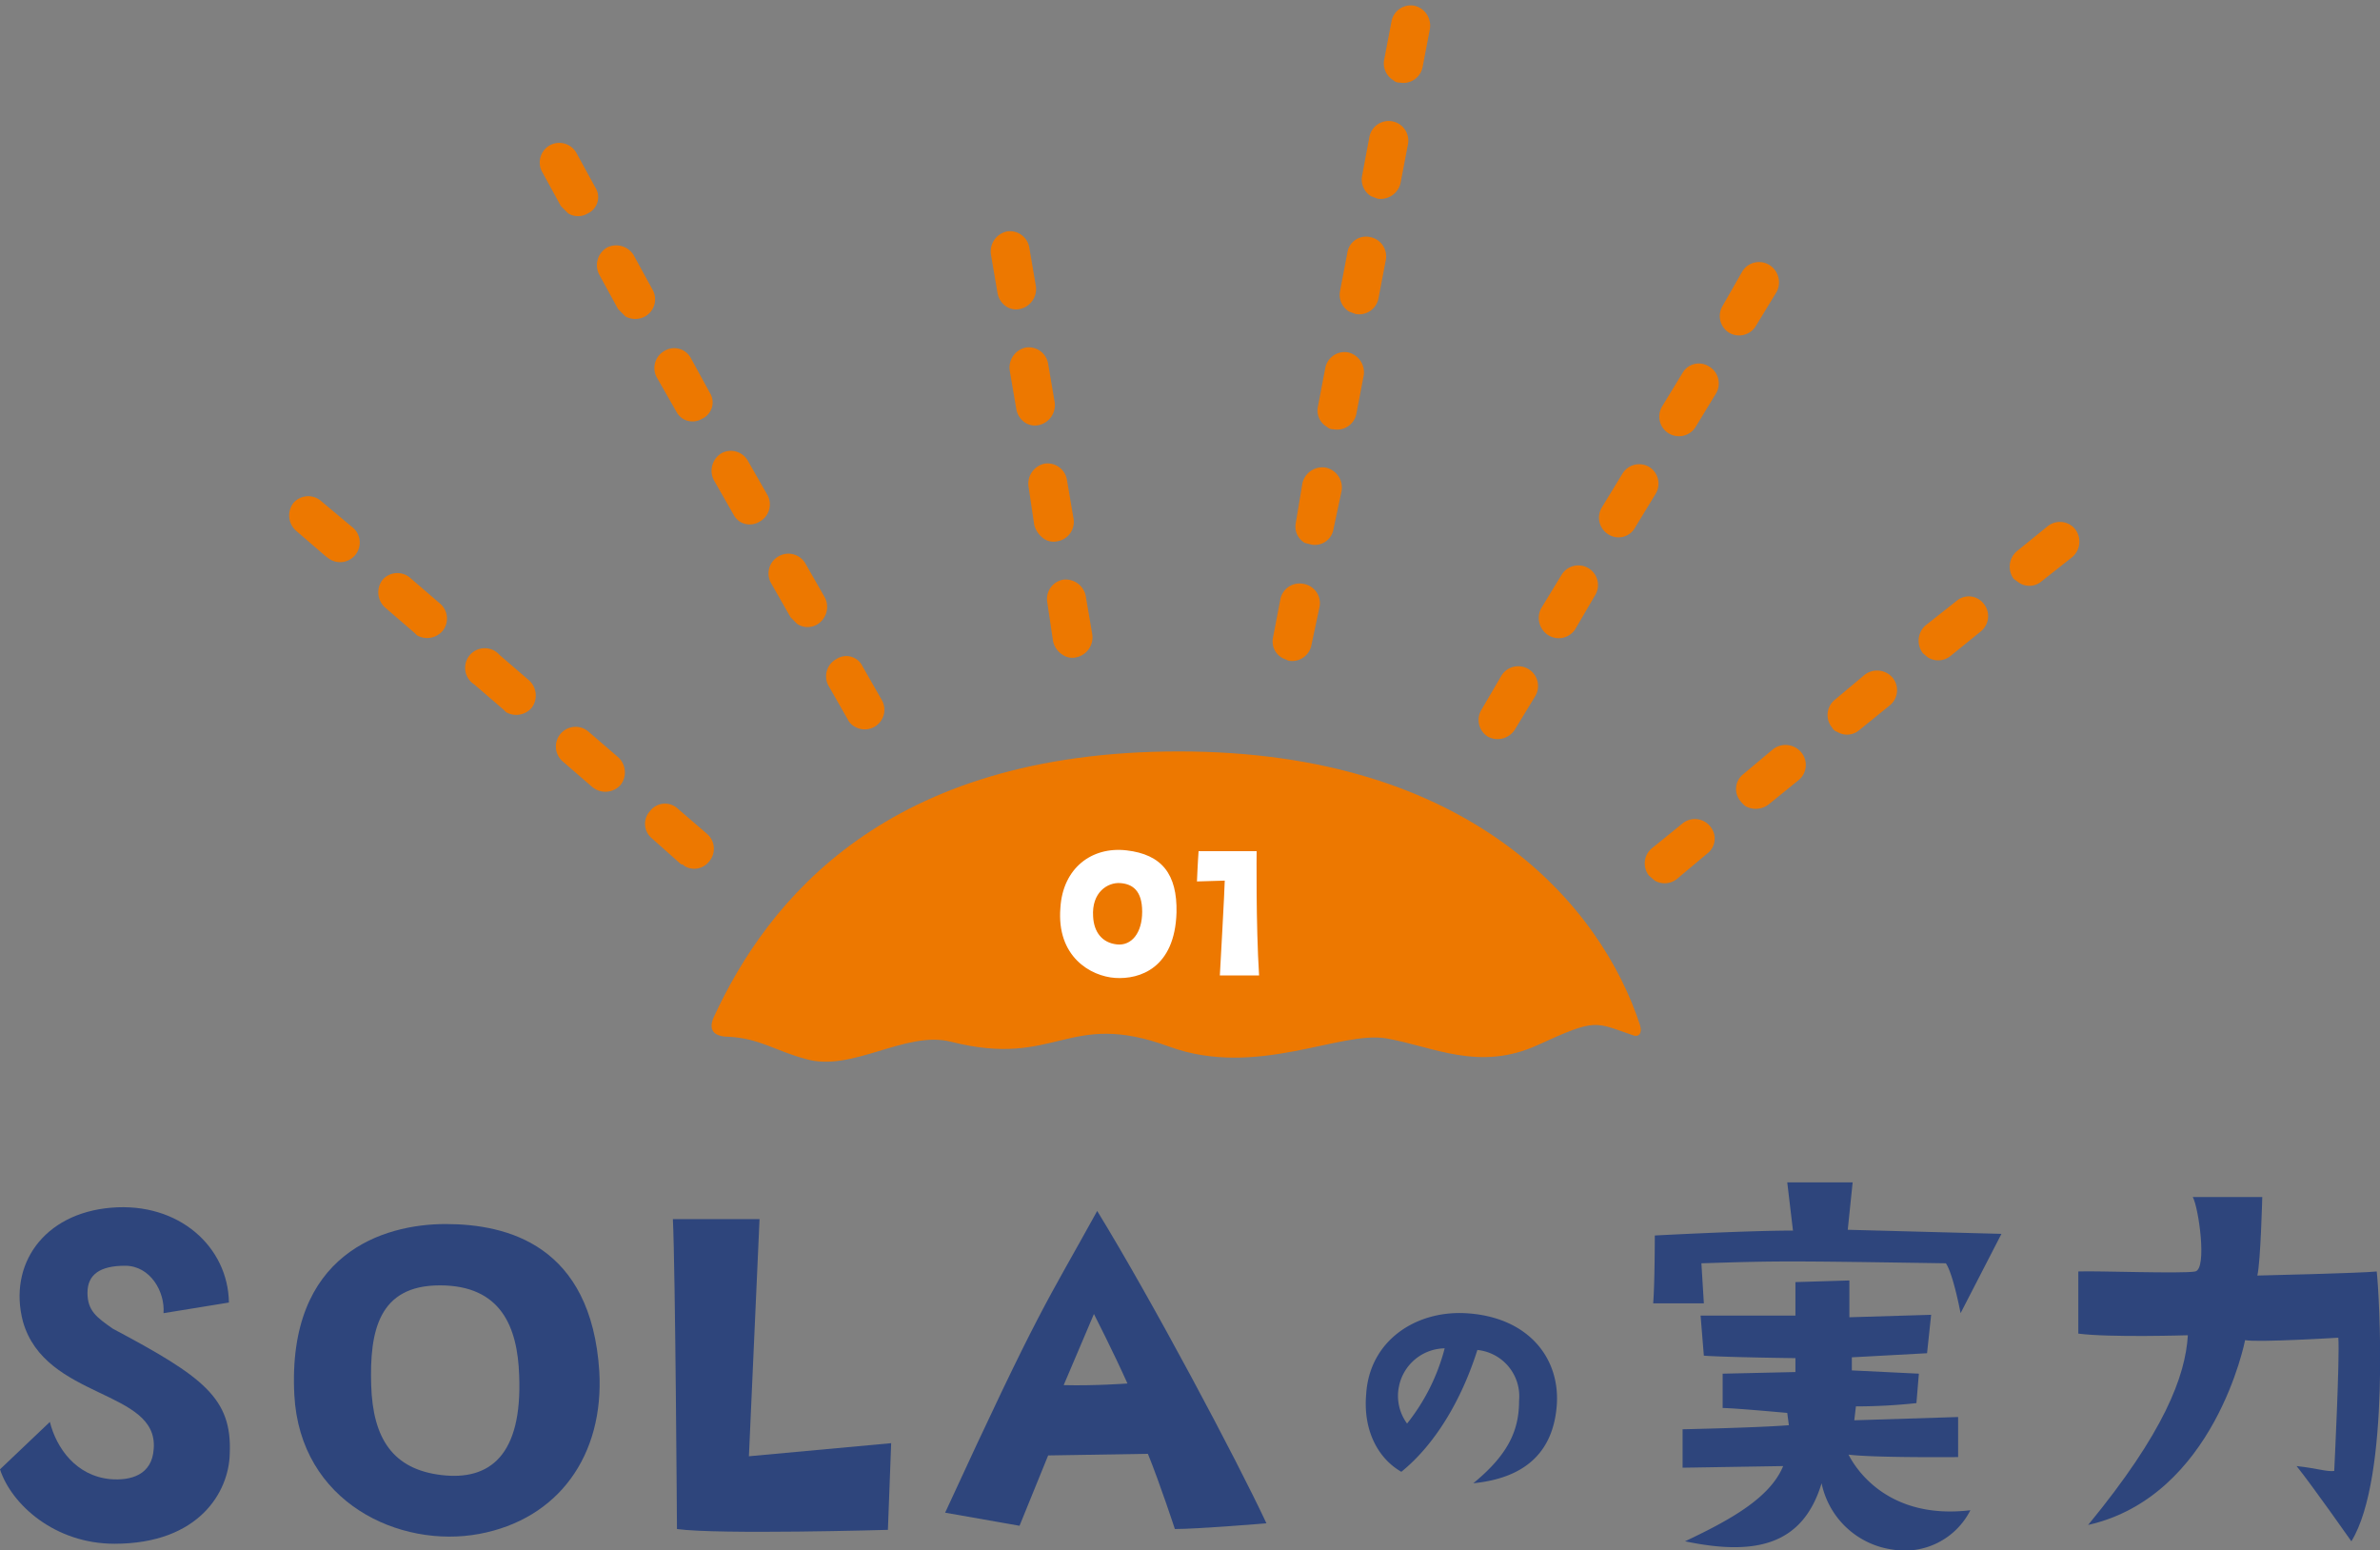 <svg xmlns="http://www.w3.org/2000/svg" xmlns:xlink="http://www.w3.org/1999/xlink" viewBox="0 0 291.1 189.6"><rect x="0" y="0" width="291.1" height="189.6" fill="#808080" stroke="none"/><defs><style>.cls-1{fill:none;}.cls-2{fill:#ed7800;}.cls-3{fill:#2e457c;}.cls-4{clip-path:url(#clip-path);}.cls-5{fill:#fff;}</style><clipPath id="clip-path"><path id="SVGID" class="cls-1" d="M263.5,65.9c9.9,3.9-44.5,56.3-57.3,48.7-21.9-12.8-11.1-4.9-24.2-.6-20.6,6.8-30.6-1.3-71.4-21.4-6.5-3.3-14.5,8.1-21,8.9-1,17.8-28.5,4-46.7-12.2-10.1-9-14.5-18.8-10.6-27.8,6.8-15.6,14.1-31.1,25.6-41.4C63.4,15.3,82,3,89.9,6.4c26.4,11.3,38.8,31.2,54.6,13.3C168-6.8,181.1-9,217.3,28.4,232.5,44.1,253.7,62.1,263.5,65.9Z"/></clipPath></defs><title>logo-02</title><g id="main"><path class="cls-2" d="M98.5,129.5c5.7,1.7,12.2-3.5,17.8-2.1,13,3.3,14.2-4,26.7.6,10.7,3.9,20.9-2,26.6-1s11.3,4.1,18.5.8,6.9-2.8,11.6-1.2c.7.3,1.2-.2.9-1.2-4.7-14.5-20.6-33.5-56.4-33.5s-50.3,18.2-56.9,32.5c-.8,1.8.3,2.4,1.9,2.4C92.9,127,94.8,128.5,98.5,129.5Z"/><path class="cls-3" d="M14,188.8c-7.3,0-12.6-4.8-14-9.1l6.1-5.8c.8,3.2,3.2,6.6,7.4,7,2.5.2,5.1-.5,5.3-3.7.6-7.3-13.3-6-16-15.6-1.8-6.9,2.5-13.2,10.8-13.9s14.3,4.8,14.4,11.6l-8,1.3c.2-2.6-1.6-5.8-4.7-5.8s-4.6,1.1-4.6,3.3,1.1,3,3.1,4.4c11.1,5.9,14.6,8.5,14.3,15.3C28,182.4,24.4,188.8,14,188.8Z"/><path class="cls-3" d="M73.3,167.7c.6,10.3-5,18.1-14.7,19.9s-21.9-3.8-22.6-17c-.9-17.3,10.9-20.9,18.5-20.9S72.3,152.3,73.3,167.7Zm-9.8.5c-.2-5.9-2.2-11-9.7-11s-8.6,5.6-8.4,12.2,2.7,10.3,8.6,11S63.9,178,63.5,168.2Z"/><path class="cls-3" d="M92.9,149.1s-1,22.5-1.3,29l17.4-1.6-.4,10.6s-20.7.6-25.8-.1c0,0-.2-31.8-.5-37.9Z"/><path class="cls-3" d="M134.2,148.1c6.8,11.1,17,30.3,20.7,38.2,0,0-8.4.7-11.2.7,0,0-1.8-5.5-3.3-9.2l-12.2.2-3.5,8.6-9.1-1.6C127.3,159.6,127.8,159.7,134.2,148.1Zm3.7,21.1c-1.7-3.8-4.1-8.5-4.1-8.5l-3.7,8.7C133.9,169.5,137.9,169.2,137.9,169.2Z"/><path class="cls-3" d="M185.8,171.3a5.7,5.7,0,0,0-5.1-6.2c-1.9,6-5.1,11.5-9.3,14.9-2.8-1.6-4.7-5-4.3-9.5.4-6.5,6-10.2,12.1-9.9,7.7.4,11.7,5.5,11.2,11.4s-4.2,8.8-10.2,9.4C184.6,177.8,185.8,174.8,185.8,171.3Zm-9.1-6.4a5.8,5.8,0,0,0-5.6,4.7,5.7,5.7,0,0,0,1,4.5A24.7,24.7,0,0,0,176.7,164.9Z"/><path class="cls-3" d="M202.4,151.1s11.2-.6,16.9-.6l-.7-5.9h8l-.6,5.8,18.8.5-5,9.7s-.9-4.8-1.8-6.1c-19.8-.3-20.4-.3-29.9,0l.3,4.9h-6.2C202.4,157,202.4,151.1,202.4,151.1Zm15.7,28.2-12.3.2h0v-4.7s9.4-.2,13-.5l-.2-1.5s-6.5-.6-7.9-.6V168l8.9-.2v-1.7s-8.3-.1-11.2-.3l-.4-4.9h11.6v-4.1l6.6-.2v4.5l10-.3-.5,4.7-9.2.5v1.6l8.2.4-.3,3.6a69.1,69.1,0,0,1-7.4.4l-.2,1.7,12.7-.4v4.9s-10.2.1-13.4-.3c.9,1.8,4.9,8,14.9,6.8a9,9,0,0,1-9.6,4.8,10.3,10.3,0,0,1-8.6-8.1c-2.3,7.6-8.1,8.9-16.7,7.1C211.6,185.9,216.5,183.2,218.1,179.3Z"/><path class="cls-3" d="M285.5,179.9s.7-14,.5-16.3c0,0-9.8.6-11.4.3,0,0-3.7,19.1-19.2,22.6,9.3-11.3,11.9-18.2,12.2-23.2,0,0-9.6.3-13.4-.2v-7.6c2-.1,12.8.3,14.3,0s.4-7.9-.3-9.1h8.5s-.2,7.9-.6,9.6c0,0,12.9-.3,14.6-.5.3,2.6,1.7,25.2-3.1,33,0,0-4.7-6.7-6.7-9.2C283.6,179.6,284.5,180,285.5,179.9Z"/><g class="cls-4"><path class="cls-2" d="M214.7,184.1a2.3,2.3,0,0,1-1-2.9,2.4,2.4,0,0,1,3.1-1.4l4.5,1.7a2.4,2.4,0,0,1,1.3,3.1,2.3,2.3,0,0,1-3.1,1.4l-4.4-1.7Zm13.4,5.2a2.5,2.5,0,0,1-1-3,2.4,2.4,0,0,1,3.1-1.3l4.5,1.7a2.4,2.4,0,0,1,1.4,3.1,2.5,2.5,0,0,1-3.1,1.4l-4.5-1.8Zm13.5,5.1a2.4,2.4,0,0,1-1-2.9,2.3,2.3,0,0,1,3.1-1.4l4.4,1.7a2.3,2.3,0,0,1,1.4,3.1,2.4,2.4,0,0,1-3.1,1.4l-4.4-1.7Zm13.4,5.1a2.4,2.4,0,0,1-1-2.9,2.4,2.4,0,0,1,3.1-1.4l4.5,1.7a2.4,2.4,0,1,1-1.7,4.5l-4.5-1.7Zm13.5,5.1a2.3,2.3,0,0,1-1-2.9,2.4,2.4,0,0,1,3.1-1.4L275,202a2.4,2.4,0,0,1,1.4,3.1,2.3,2.3,0,0,1-3.1,1.4l-4.5-1.7Zm13.4,5.1a2.3,2.3,0,0,1-1-2.9,2.5,2.5,0,0,1,3.1-1.4l4.5,1.7a2.5,2.5,0,0,1,1.4,3.1,2.4,2.4,0,0,1-3.1,1.4l-4.5-1.7Zm13.4,5.2a2.7,2.7,0,0,1-1-3,2.4,2.4,0,0,1,3.1-1.3l4.5,1.7a2.4,2.4,0,0,1,1.4,3.1,2.4,2.4,0,0,1-3.1,1.3l-4.5-1.7Zm13.5,5.1a2.4,2.4,0,0,1-1-2.9,2.3,2.3,0,0,1,3.1-1.4l4.5,1.7a2.4,2.4,0,0,1,1.4,3.1,2.5,2.5,0,0,1-3.1,1.4l-4.5-1.7Zm13.4,5.1a2.5,2.5,0,0,1-1-2.9,2.4,2.4,0,0,1,3.1-1.4l4.5,1.7a2.4,2.4,0,0,1,1.4,3.1,2.4,2.4,0,0,1-3.1,1.4l-4.5-1.7Z"/><path class="cls-2" d="M219.8,157.7a2.4,2.4,0,0,1-1.2-2.1,2.3,2.3,0,0,1,2.4-2.3h4.8a2.5,2.5,0,0,1,2.4,2.5,2.3,2.3,0,0,1-2.4,2.3h-4.9A2,2,0,0,1,219.8,157.7Zm14.3.2a2.4,2.4,0,0,1-1.1-2.1,2.3,2.3,0,0,1,2.4-2.3h4.8a2.5,2.5,0,0,1,2.4,2.5,2.4,2.4,0,0,1-2.5,2.3h-4.8Zm14.4.2a2.2,2.2,0,0,1-1.1-2.1,2.3,2.3,0,0,1,2.4-2.3h4.8a2.3,2.3,0,0,1,2.3,2.4,2.4,2.4,0,0,1-2.4,2.4h-4.8A2.8,2.8,0,0,1,248.5,158.1Zm14.4.2a2.4,2.4,0,0,1-1.2-2,2.5,2.5,0,0,1,2.5-2.4H269a2.3,2.3,0,0,1,2.3,2.4,2.4,2.4,0,0,1-2.4,2.4h-4.8A1.9,1.9,0,0,1,262.9,158.3Zm14.4.3a2.7,2.7,0,0,1-1.2-2.1,2.4,2.4,0,0,1,2.5-2.4h4.8a2.3,2.3,0,0,1,2.3,2.4,2.4,2.4,0,0,1-2.4,2.4h-4.8A2.7,2.7,0,0,1,277.3,158.6Zm14.4.2a2.4,2.4,0,0,1,1.2-4.5h4.8a2.4,2.4,0,0,1,2.4,2.4,2.4,2.4,0,0,1-2.4,2.4h-4.8A2.1,2.1,0,0,1,291.7,158.8Zm14.4.2a2.4,2.4,0,0,1,1.2-4.5h4.8a2.4,2.4,0,0,1,2.4,2.4,2.4,2.4,0,0,1-2.4,2.4h-4.8A2.1,2.1,0,0,1,306.1,159Zm14.4.2a2.2,2.2,0,0,1-1.2-2.1,2.3,2.3,0,0,1,2.4-2.3h4.8a2.5,2.5,0,0,1,2.4,2.5,2.4,2.4,0,0,1-2.5,2.3h-4.8A2,2,0,0,1,320.5,159.2Zm14.3.2a2.4,2.4,0,0,1-1.1-2.1,2.3,2.3,0,0,1,2.4-2.3h4.8a2.4,2.4,0,1,1-.1,4.8H336Z"/><path class="cls-2" d="M183.9,132.6a2.3,2.3,0,0,1-1-1.2,2.4,2.4,0,0,1,1.4-3.1l4.6-1.6a2.4,2.4,0,0,1,3,1.5,2.4,2.4,0,0,1-1.5,3.1l-4.5,1.5A2,2,0,0,1,183.9,132.6Zm13.6-4.7a2.8,2.8,0,0,1-1.1-1.3,2.4,2.4,0,0,1,1.5-3l4.6-1.6a2.3,2.3,0,0,1,3,1.5,2.5,2.5,0,0,1-1.5,3.1l-4.5,1.5A2,2,0,0,1,197.5,127.9Zm13.6-4.7a2.4,2.4,0,0,1-1.1-1.3,2.4,2.4,0,0,1,1.5-3l4.6-1.6a2.4,2.4,0,0,1,1.5,4.5l-4.5,1.6A2.7,2.7,0,0,1,211.1,123.2Zm13.6-4.7a2.4,2.4,0,0,1-1.1-1.3,2.5,2.5,0,0,1,1.5-3.1l4.5-1.5a2.4,2.4,0,0,1,3.1,1.4,2.4,2.4,0,0,1-1.5,3.1l-4.5,1.6A2.7,2.7,0,0,1,224.7,118.5Zm13.6-4.8a2.2,2.2,0,0,1-1.1-1.2,2.5,2.5,0,0,1,1.5-3.1l4.5-1.5a2.4,2.4,0,0,1,3.1,1.4,2.5,2.5,0,0,1-1.5,3.1l-4.5,1.6A2.3,2.3,0,0,1,238.3,113.7Zm13.5-4.7a2.4,2.4,0,0,1,.5-4.3l4.5-1.6a2.5,2.5,0,0,1,3.1,1.5,2.5,2.5,0,0,1-1.5,3.1l-4.5,1.5A2.2,2.2,0,0,1,251.8,109Zm13.6-4.7a2.7,2.7,0,0,1-1-1.3,2.3,2.3,0,0,1,1.5-3l4.5-1.6a2.5,2.5,0,0,1,3.1,1.5,2.4,2.4,0,0,1-1.5,3l-4.6,1.6A2.4,2.4,0,0,1,265.4,104.3ZM279,99.6a2.7,2.7,0,0,1-1-1.3,2.3,2.3,0,0,1,1.5-3l4.5-1.6a2.5,2.5,0,0,1,3.1,1.5,2.4,2.4,0,0,1-1.5,3L281,99.8A2.7,2.7,0,0,1,279,99.6Zm13.6-4.7a2.2,2.2,0,0,1-1-1.3,2.4,2.4,0,0,1,1.5-3.1l4.5-1.5a2.3,2.3,0,0,1,3,1.4,2.4,2.4,0,0,1-1.4,3.1l-4.6,1.6A2.7,2.7,0,0,1,292.6,94.9Z"/><path class="cls-2" d="M202.4,107.7l-.7-.6a2.4,2.4,0,0,1,.4-3.4l3.7-3a2.4,2.4,0,0,1,3.4.4,2.3,2.3,0,0,1-.4,3.3l-3.7,3.1A2.4,2.4,0,0,1,202.4,107.7Zm11.1-9.1a3.4,3.4,0,0,1-.6-.6,2.3,2.3,0,0,1,.3-3.3l3.7-3.1a2.5,2.5,0,0,1,3.4.4,2.4,2.4,0,0,1-.3,3.4l-3.7,3A2.6,2.6,0,0,1,213.5,98.6Zm11.2-9.1a1,1,0,0,1-.6-.5,2.4,2.4,0,0,1,.3-3.4l3.7-3.1a2.5,2.5,0,0,1,3.4.4,2.4,2.4,0,0,1-.4,3.4l-3.7,3A2.3,2.3,0,0,1,224.7,89.5Zm11.1-9.1-.6-.5a2.5,2.5,0,0,1,.3-3.4l3.8-3a2.3,2.3,0,0,1,3.3.3,2.4,2.4,0,0,1-.3,3.4l-3.7,3A2.4,2.4,0,0,1,235.8,80.4ZM247,71.3l-.7-.5a2.5,2.5,0,0,1,.4-3.4l3.7-3a2.4,2.4,0,0,1,3.4.3,2.5,2.5,0,0,1-.3,3.4l-3.8,3A2.3,2.3,0,0,1,247,71.3Zm11.1-9.1-.6-.5a2.4,2.4,0,0,1,.4-3.4l3.7-3a2.4,2.4,0,0,1,3,3.7l-3.7,3A2.4,2.4,0,0,1,258.1,62.2Zm11.2-9-.6-.6a2.4,2.4,0,0,1,.3-3.4l3.7-3a2.4,2.4,0,0,1,3.4.4,2.4,2.4,0,0,1-.3,3.3L272,53A2.4,2.4,0,0,1,269.3,53.2Zm11.2-9.1a2,2,0,0,1-.7-.6,2.4,2.4,0,0,1,.4-3.4l3.7-3a2.5,2.5,0,0,1,3.4.4,2.4,2.4,0,0,1-.4,3.3l-3.7,3.1A2.4,2.4,0,0,1,280.5,44.1ZM291.6,35a3.4,3.4,0,0,1-.6-.6,2.3,2.3,0,0,1,.3-3.3L295,28a2.5,2.5,0,0,1,3.4.4,2.4,2.4,0,0,1-.3,3.4l-3.8,3A2.4,2.4,0,0,1,291.6,35Z"/><path class="cls-2" d="M182,90.1a2.4,2.4,0,0,1-.8-3.3l2.4-4.1a2.4,2.4,0,1,1,4.2,2.4l-2.5,4.1A2.5,2.5,0,0,1,182,90.1Zm7.4-12.4a2.5,2.5,0,0,1-.9-3.3l2.5-4.1a2.4,2.4,0,1,1,4.1,2.5l-2.4,4.1A2.4,2.4,0,0,1,189.4,77.7Zm7.4-12.3a2.4,2.4,0,0,1-.9-3.3l2.5-4.1a2.4,2.4,0,0,1,3.3-.9,2.4,2.4,0,0,1,.8,3.3L200,64.5A2.3,2.3,0,0,1,196.8,65.4ZM204.1,53a2.4,2.4,0,0,1-.8-3.3l2.5-4.1a2.3,2.3,0,0,1,3.2-.8,2.4,2.4,0,0,1,.9,3.3l-2.5,4.1A2.4,2.4,0,0,1,204.1,53Zm7.4-12.3a2.4,2.4,0,0,1-.8-3.3l2.4-4.2a2.4,2.4,0,0,1,3.3-.8,2.5,2.5,0,0,1,.9,3.3l-2.5,4.1A2.4,2.4,0,0,1,211.5,40.7Zm7.4-12.4a2.4,2.4,0,0,1-.8-3.3l2.4-4.1a2.4,2.4,0,0,1,3.3-.8,2.3,2.3,0,0,1,.8,3.3l-2.4,4.1A2.4,2.4,0,0,1,218.9,28.3Zm7.4-12.4a2.3,2.3,0,0,1-.9-3.2l2.5-4.1a2.4,2.4,0,0,1,3.3-.9A2.4,2.4,0,0,1,232,11l-2.4,4.1A2.3,2.3,0,0,1,226.3,15.9Zm7.3-12.3a2.4,2.4,0,0,1-.8-3.3l2.5-4.1a2.4,2.4,0,0,1,3.3-.8,2.4,2.4,0,0,1,.8,3.3l-2.5,4.1A2.4,2.4,0,0,1,233.6,3.6ZM241-8.7a2.5,2.5,0,0,1-.8-3.4l2.4-4.1a2.4,2.4,0,0,1,3.3-.8,2.5,2.5,0,0,1,.9,3.3l-2.5,4.1A2.4,2.4,0,0,1,241-8.7Z"/><path class="cls-2" d="M156.9,80.5a2.3,2.3,0,0,1-1.2-2.5l.9-4.7a2.4,2.4,0,0,1,2.8-1.9,2.4,2.4,0,0,1,2,2.8l-1,4.7a2.4,2.4,0,0,1-2.8,1.9Zm2.7-14.1a2.3,2.3,0,0,1-1.1-2.5l.8-4.8a2.5,2.5,0,0,1,2.9-1.9,2.5,2.5,0,0,1,1.9,2.8l-1,4.7a2.3,2.3,0,0,1-2.7,1.9Zm2.7-14.2a2.3,2.3,0,0,1-1.1-2.5l.9-4.7a2.4,2.4,0,0,1,2.8-1.9,2.5,2.5,0,0,1,1.9,2.8l-.9,4.7a2.4,2.4,0,0,1-2.8,1.9A1.1,1.1,0,0,1,162.3,52.2ZM165,38.1a2.4,2.4,0,0,1-1.1-2.5l.9-4.7a2.3,2.3,0,0,1,2.8-1.9,2.4,2.4,0,0,1,1.9,2.8l-.9,4.7a2.4,2.4,0,0,1-2.8,1.9ZM167.7,24a2.4,2.4,0,0,1-1.1-2.5l.9-4.8a2.4,2.4,0,1,1,4.7,1l-.9,4.7a2.5,2.5,0,0,1-2.8,1.9Zm2.7-14.2a2.4,2.4,0,0,1-1.1-2.5l.9-4.7A2.4,2.4,0,0,1,173,.7a2.5,2.5,0,0,1,1.9,2.8L174,8.2a2.4,2.4,0,0,1-2.8,1.9A1.1,1.1,0,0,1,170.4,9.8Zm2.7-14.1A2.4,2.4,0,0,1,172-6.8l.9-4.7a2.3,2.3,0,0,1,2.8-1.9,2.4,2.4,0,0,1,1.9,2.8l-.9,4.7A2.4,2.4,0,0,1,173.9-4,1.9,1.9,0,0,1,173.1-4.3Zm2.7-14.1a2.4,2.4,0,0,1-1.1-2.5l.9-4.7a2.3,2.3,0,0,1,2.8-1.9,2.4,2.4,0,0,1,1.9,2.8l-.9,4.7a2.4,2.4,0,0,1-2.8,1.9Zm2.7-14.1a2.6,2.6,0,0,1-1.1-2.6l.9-4.7a2.5,2.5,0,0,1,2.8-1.9,2.4,2.4,0,0,1,1.9,2.8l-.9,4.7a2.3,2.3,0,0,1-2.8,1.9Z"/><path class="cls-2" d="M130,80.1a2.6,2.6,0,0,1-1.2-1.7l-.7-4.7a2.4,2.4,0,0,1,1.9-2.8,2.5,2.5,0,0,1,2.8,2l.8,4.7a2.5,2.5,0,0,1-2,2.8A2.1,2.1,0,0,1,130,80.1Zm-2.3-14.2a3,3,0,0,1-1.2-1.7l-.7-4.7a2.5,2.5,0,0,1,2-2.8,2.4,2.4,0,0,1,2.7,2l.8,4.7a2.4,2.4,0,0,1-2,2.8A2.1,2.1,0,0,1,127.7,65.9Zm-2.3-14.2a2.5,2.5,0,0,1-1.1-1.7l-.8-4.7a2.5,2.5,0,0,1,2-2.8,2.4,2.4,0,0,1,2.7,2l.8,4.7a2.5,2.5,0,0,1-2,2.8A2.2,2.2,0,0,1,125.4,51.7Zm-2.3-14.2a2.5,2.5,0,0,1-1.1-1.7l-.8-4.7a2.5,2.5,0,0,1,2-2.8,2.4,2.4,0,0,1,2.7,2l.8,4.7a2.5,2.5,0,0,1-2,2.8A2.2,2.2,0,0,1,123.1,37.5Zm-2.3-14.2a2.5,2.5,0,0,1-1.1-1.7l-.8-4.7a2.5,2.5,0,0,1,2-2.8,2.4,2.4,0,0,1,2.7,2l.8,4.7a2.5,2.5,0,0,1-2,2.8A2.2,2.2,0,0,1,120.8,23.3ZM118.5,9.1a2.5,2.5,0,0,1-1.1-1.7l-.8-4.7a2.5,2.5,0,0,1,2-2.8,2.5,2.5,0,0,1,2.8,2l.7,4.7a2.5,2.5,0,0,1-2,2.8A2.2,2.2,0,0,1,118.5,9.1ZM116.2-5.1a2.5,2.5,0,0,1-1.1-1.7l-.8-4.7a2.5,2.5,0,0,1,2-2.8,2.5,2.5,0,0,1,2.8,2l.7,4.7a2.5,2.5,0,0,1-2,2.8A3,3,0,0,1,116.2-5.1Zm-2.3-14.2a2.5,2.5,0,0,1-1.1-1.7l-.8-4.7a2.4,2.4,0,0,1,2-2.8,2.5,2.5,0,0,1,2.8,2l.7,4.7a2.4,2.4,0,0,1-1.9,2.8A3.2,3.2,0,0,1,113.9-19.3Zm-2.2-14.2a2.6,2.6,0,0,1-1.2-1.7l-.7-4.7a2.3,2.3,0,0,1,1.9-2.8,2.5,2.5,0,0,1,2.8,2l.7,4.7a2.3,2.3,0,0,1-1.9,2.8A2.7,2.7,0,0,1,111.7-33.5Z"/><path class="cls-2" d="M104.6,88.9a2,2,0,0,1-.9-.9l-2.4-4.2a2.4,2.4,0,0,1,1-3.2,2.2,2.2,0,0,1,3.2.9l2.4,4.2a2.4,2.4,0,0,1-3.3,3.2ZM97.5,76.3l-.8-.8-2.4-4.2a2.4,2.4,0,0,1,1-3.3,2.4,2.4,0,0,1,3.2.9l2.4,4.2a2.5,2.5,0,0,1-1,3.3A2.3,2.3,0,0,1,97.5,76.3Zm-7-12.5a2.4,2.4,0,0,1-.8-.9l-2.4-4.2a2.5,2.5,0,0,1,1-3.3,2.4,2.4,0,0,1,3.2,1l2.4,4.2a2.4,2.4,0,0,1-1,3.2A2.3,2.3,0,0,1,90.5,63.8Zm-7-12.6a2.4,2.4,0,0,1-.8-.9l-2.4-4.2a2.4,2.4,0,0,1,1-3.2,2.3,2.3,0,0,1,3.2.9L86.8,48a2.2,2.2,0,0,1-.9,3.2A2.3,2.3,0,0,1,83.5,51.2Zm-7-12.5-.9-.9-2.3-4.2a2.5,2.5,0,0,1,.9-3.3,2.5,2.5,0,0,1,3.3.9l2.3,4.2a2.4,2.4,0,0,1-.9,3.3A2.5,2.5,0,0,1,76.5,38.7Zm-7-12.6-.9-.9L66.3,21a2.4,2.4,0,0,1,.9-3.2,2.4,2.4,0,0,1,3.3.9l2.3,4.2a2.2,2.2,0,0,1-.9,3.2A2.3,2.3,0,0,1,69.5,26.1Zm-7-12.6a2.4,2.4,0,0,1-.9-.8L59.3,8.5a2.5,2.5,0,0,1,.9-3.3,2.4,2.4,0,0,1,3.3.9l2.3,4.2a2.4,2.4,0,0,1-.9,3.3A2.3,2.3,0,0,1,62.5,13.5ZM55.5,1a2,2,0,0,1-.9-.9L52.3-4.1a2.4,2.4,0,0,1,.9-3.3,2.5,2.5,0,0,1,3.3.9l2.3,4.2A2.4,2.4,0,0,1,57.9,1,2.5,2.5,0,0,1,55.5,1Zm-7-12.6a2,2,0,0,1-.9-.9l-2.3-4.2a2.2,2.2,0,0,1,.9-3.2,2.4,2.4,0,0,1,3.3.9l2.3,4.2a2.3,2.3,0,0,1-.9,3.2A2.3,2.3,0,0,1,48.5-11.6Z"/><path class="cls-2" d="M83.7,105.9a.5.5,0,0,0-.4-.2l-3.6-3.2a2.3,2.3,0,0,1-.2-3.3,2.3,2.3,0,0,1,3.4-.3l3.6,3.1a2.4,2.4,0,0,1,.2,3.4A2.3,2.3,0,0,1,83.7,105.9ZM72.8,96.5l-.3-.2-3.7-3.2A2.4,2.4,0,1,1,72,89.5l3.6,3.1a2.5,2.5,0,0,1,.3,3.4A2.5,2.5,0,0,1,72.8,96.5ZM61.9,87.1l-.3-.3L58,83.7a2.4,2.4,0,1,1,3.1-3.6l3.6,3.1a2.5,2.5,0,0,1,.3,3.4A2.5,2.5,0,0,1,61.9,87.1ZM51,77.7l-.3-.3-3.6-3.1a2.5,2.5,0,0,1-.3-3.4,2.4,2.4,0,0,1,3.4-.2l3.6,3.1a2.4,2.4,0,0,1,.3,3.4A2.5,2.5,0,0,1,51,77.7ZM40.2,68.3l-.4-.3-3.6-3.1a2.5,2.5,0,0,1-.3-3.4,2.4,2.4,0,0,1,3.4-.2L43,64.4a2.4,2.4,0,0,1-2.8,3.9ZM29.3,58.9l-.4-.3-3.6-3.1a2.4,2.4,0,0,1-.2-3.4,2.3,2.3,0,0,1,3.3-.2L32.1,55a2.4,2.4,0,0,1,.2,3.4A2.5,2.5,0,0,1,29.3,58.9ZM18.4,49.5l-.3-.3-3.7-3.1a2.4,2.4,0,0,1-.2-3.4,2.5,2.5,0,0,1,3.4-.3l3.6,3.2a2.4,2.4,0,0,1,.2,3.4A2.4,2.4,0,0,1,18.4,49.5ZM7.5,40l-.3-.2L3.5,36.7a2.4,2.4,0,0,1-.2-3.4A2.5,2.5,0,0,1,6.7,33l3.6,3.2a2.5,2.5,0,0,1,.3,3.4A2.6,2.6,0,0,1,7.5,40ZM-3.4,30.6l-.3-.2-3.6-3.2a2.3,2.3,0,0,1-.3-3.3,2.5,2.5,0,0,1,3.4-.3l3.6,3.2a2.4,2.4,0,0,1,.3,3.3A2.5,2.5,0,0,1-3.4,30.6Z"/><path class="cls-2" d="M-42.1,86.3a2.4,2.4,0,0,1-1.1-2.9,2.4,2.4,0,0,1,3.1-1.3l4.5,1.7a2.3,2.3,0,0,1,1.4,3,2.4,2.4,0,0,1-3.1,1.4l-4.5-1.7Zm13.4,5.2a2.5,2.5,0,0,1-1-3,2.3,2.3,0,0,1,3.1-1.3l4.5,1.7A2.4,2.4,0,0,1-20.7,92a2.6,2.6,0,0,1-3.2,1.4l-4.4-1.8Zm13.4,5.1a2.5,2.5,0,0,1-1-2.9,2.4,2.4,0,0,1,3.1-1.4L-8.7,94a2.4,2.4,0,0,1,1.4,3.1,2.5,2.5,0,0,1-3.1,1.4l-4.5-1.7A.5.5,0,0,0-15.3,96.6Zm13.5,5.1a2.4,2.4,0,0,1-1-2.9A2.4,2.4,0,0,1,.3,97.4l4.4,1.7a2.3,2.3,0,0,1,1.4,3.1,2.3,2.3,0,0,1-3,1.4l-4.5-1.7Zm13.4,5.1a2.5,2.5,0,0,1-1-2.9,2.4,2.4,0,0,1,3.1-1.4l4.5,1.7a2.5,2.5,0,0,1,1.4,3.1,2.4,2.4,0,0,1-3.1,1.4L12,107Zm13.5,5.1a2.3,2.3,0,0,1-1-2.9,2.4,2.4,0,0,1,3.1-1.4l4.4,1.8a2.4,2.4,0,1,1-1.7,4.4l-4.5-1.7Zm13.4,5.2a2.5,2.5,0,0,1-1-3,2.5,2.5,0,0,1,3.1-1.4l4.5,1.8a2.4,2.4,0,0,1,1.4,3.1,2.4,2.4,0,0,1-3.1,1.3l-4.5-1.7ZM52,122.2a2.4,2.4,0,0,1,2.1-4.3l4.4,1.7a2.4,2.4,0,0,1,1.4,3.1,2.4,2.4,0,0,1-3.1,1.4l-4.5-1.7Zm13.4,5.1a2.4,2.4,0,0,1-1-2.9,2.4,2.4,0,0,1,3.1-1.4l4.5,1.7a2.4,2.4,0,0,1-1.7,4.5l-4.5-1.7Z"/><path class="cls-2" d="M-55,153.7a2.6,2.6,0,0,1-1.2-2.1,2.4,2.4,0,0,1,2.4-2.4H-49a2.4,2.4,0,0,1,2.4,2.4,2.4,2.4,0,0,1-2.4,2.4h-4.8A2.1,2.1,0,0,1-55,153.7Zm14.3.2a2.4,2.4,0,0,1-1.1-2.1,2.4,2.4,0,0,1,2.4-2.4h4.8a2.4,2.4,0,0,1,2.4,2.4,2.6,2.6,0,0,1-2.5,2.4h-4.8Zm14.4.2a2.4,2.4,0,0,1-1.2-2.1,2.6,2.6,0,0,1,2.5-2.4h4.8a2.3,2.3,0,0,1,2.3,2.4,2.4,2.4,0,0,1-2.4,2.4h-4.8A2.7,2.7,0,0,1-26.3,154.1Zm14.4.2a2.4,2.4,0,0,1-1.2-2.1,2.5,2.5,0,0,1,2.5-2.4h4.8a2.3,2.3,0,0,1,2.3,2.4,2.4,2.4,0,0,1-2.4,2.4h-4.8Zm14.4.2a2.4,2.4,0,0,1-1.2-2.1A2.5,2.5,0,0,1,3.8,150H8.6a2.4,2.4,0,0,1,2.3,2.5,2.3,2.3,0,0,1-2.4,2.3H3.7A2.4,2.4,0,0,1,2.5,154.5Zm14.4.2a2.4,2.4,0,0,1-1.2-2.1,2.3,2.3,0,0,1,2.4-2.3h4.8a2.5,2.5,0,0,1,2.4,2.5,2.3,2.3,0,0,1-2.4,2.3H18.1A3.4,3.4,0,0,1,16.9,154.7Zm14.4.2a2.4,2.4,0,0,1-1.2-2,2.4,2.4,0,0,1,2.4-2.4h4.8a2.5,2.5,0,0,1,2.4,2.5,2.4,2.4,0,0,1-2.4,2.4H32.5A2.1,2.1,0,0,1,31.3,154.9Zm14.4.2a2.2,2.2,0,0,1-1.2-2,2.4,2.4,0,0,1,2.4-2.4h4.8a2.4,2.4,0,0,1,2.4,2.4,2.5,2.5,0,0,1-2.5,2.4H46.8A2.1,2.1,0,0,1,45.7,155.1Zm14.3.3a2.6,2.6,0,0,1-1.1-2.1,2.4,2.4,0,0,1,2.4-2.4h4.8a2.4,2.4,0,0,1,2.4,2.4,2.6,2.6,0,0,1-2.5,2.4H61.2Z"/><path class="cls-2" d="M-44.1,221.3a2.5,2.5,0,0,1-1.1-1.2,2.5,2.5,0,0,1,1.5-3.1l4.5-1.6a2.5,2.5,0,0,1,3.1,1.5,2.5,2.5,0,0,1-1.5,3.1l-4.5,1.5A2,2,0,0,1-44.1,221.3Zm13.5-4.7a2.7,2.7,0,0,1-1-1.3,2.3,2.3,0,0,1,1.5-3l4.5-1.6a2.5,2.5,0,0,1,3.1,1.5,2.4,2.4,0,0,1-1.5,3l-4.5,1.6A2.2,2.2,0,0,1-30.6,216.6Zm13.7-4.7a2.4,2.4,0,0,1-1.1-1.3,2.3,2.3,0,0,1,1.5-3L-12,206a2.4,2.4,0,0,1,3.1,1.5,2.4,2.4,0,0,1-1.5,3l-4.5,1.6A2.7,2.7,0,0,1-16.9,211.9Zm13.5-4.7a3.2,3.2,0,0,1-1-1.3,2.4,2.4,0,0,1,1.5-3.1l4.5-1.5a2.4,2.4,0,0,1,3.1,1.4,2.5,2.5,0,0,1-1.5,3.1l-4.6,1.6A2.8,2.8,0,0,1-3.4,207.2Zm13.6-4.8a2.4,2.4,0,0,1-1-1.2,2.4,2.4,0,0,1,1.5-3.1l4.5-1.5a2.3,2.3,0,0,1,3,1.4,2.4,2.4,0,0,1-1.4,3.1l-4.6,1.6A2.4,2.4,0,0,1,10.2,202.4Zm13.6-4.7a2,2,0,0,1-1-1.2,2.4,2.4,0,0,1,1.4-3.1l4.6-1.6a2.4,2.4,0,0,1,3,1.5,2.4,2.4,0,0,1-1.4,3.1l-4.6,1.5A2,2,0,0,1,23.8,197.7ZM37.4,193a2.2,2.2,0,0,1-1-1.3,2.3,2.3,0,0,1,1.4-3l4.6-1.6a2.3,2.3,0,0,1,3,1.5,2.3,2.3,0,0,1-1.5,3l-4.5,1.6A2.3,2.3,0,0,1,37.4,193ZM51,188.3a2.2,2.2,0,0,1-1-1.3,2.3,2.3,0,0,1,1.4-3l4.6-1.6a2.4,2.4,0,0,1,1.5,4.5L53,188.5A2.7,2.7,0,0,1,51,188.3Zm13.6-4.7a2.4,2.4,0,0,1-1.1-1.3,2.5,2.5,0,0,1,1.5-3.1l4.6-1.5a2.3,2.3,0,0,1,3,1.4,2.4,2.4,0,0,1-1.5,3.1l-4.5,1.6A2.7,2.7,0,0,1,64.6,183.6Z"/></g><path class="cls-5" d="M129.7,111c.3-4.8,3.8-7.5,8.1-7s6.2,2.9,6.1,7.6c-.2,6.8-4.5,8.2-7.5,8S129.2,117,129.7,111Zm4,1.1c.1,1.9,1.1,3.2,2.9,3.4s3.1-1.4,3.1-4-1.2-3.4-2.7-3.5S133.5,109.1,133.7,112.1Z"/><path class="cls-5" d="M146.4,107.8s.1-2.4.2-3.7h7.1s-.1,8.9.3,15.2h-4.8s.6-10.7.6-11.6Z"/></g></svg>